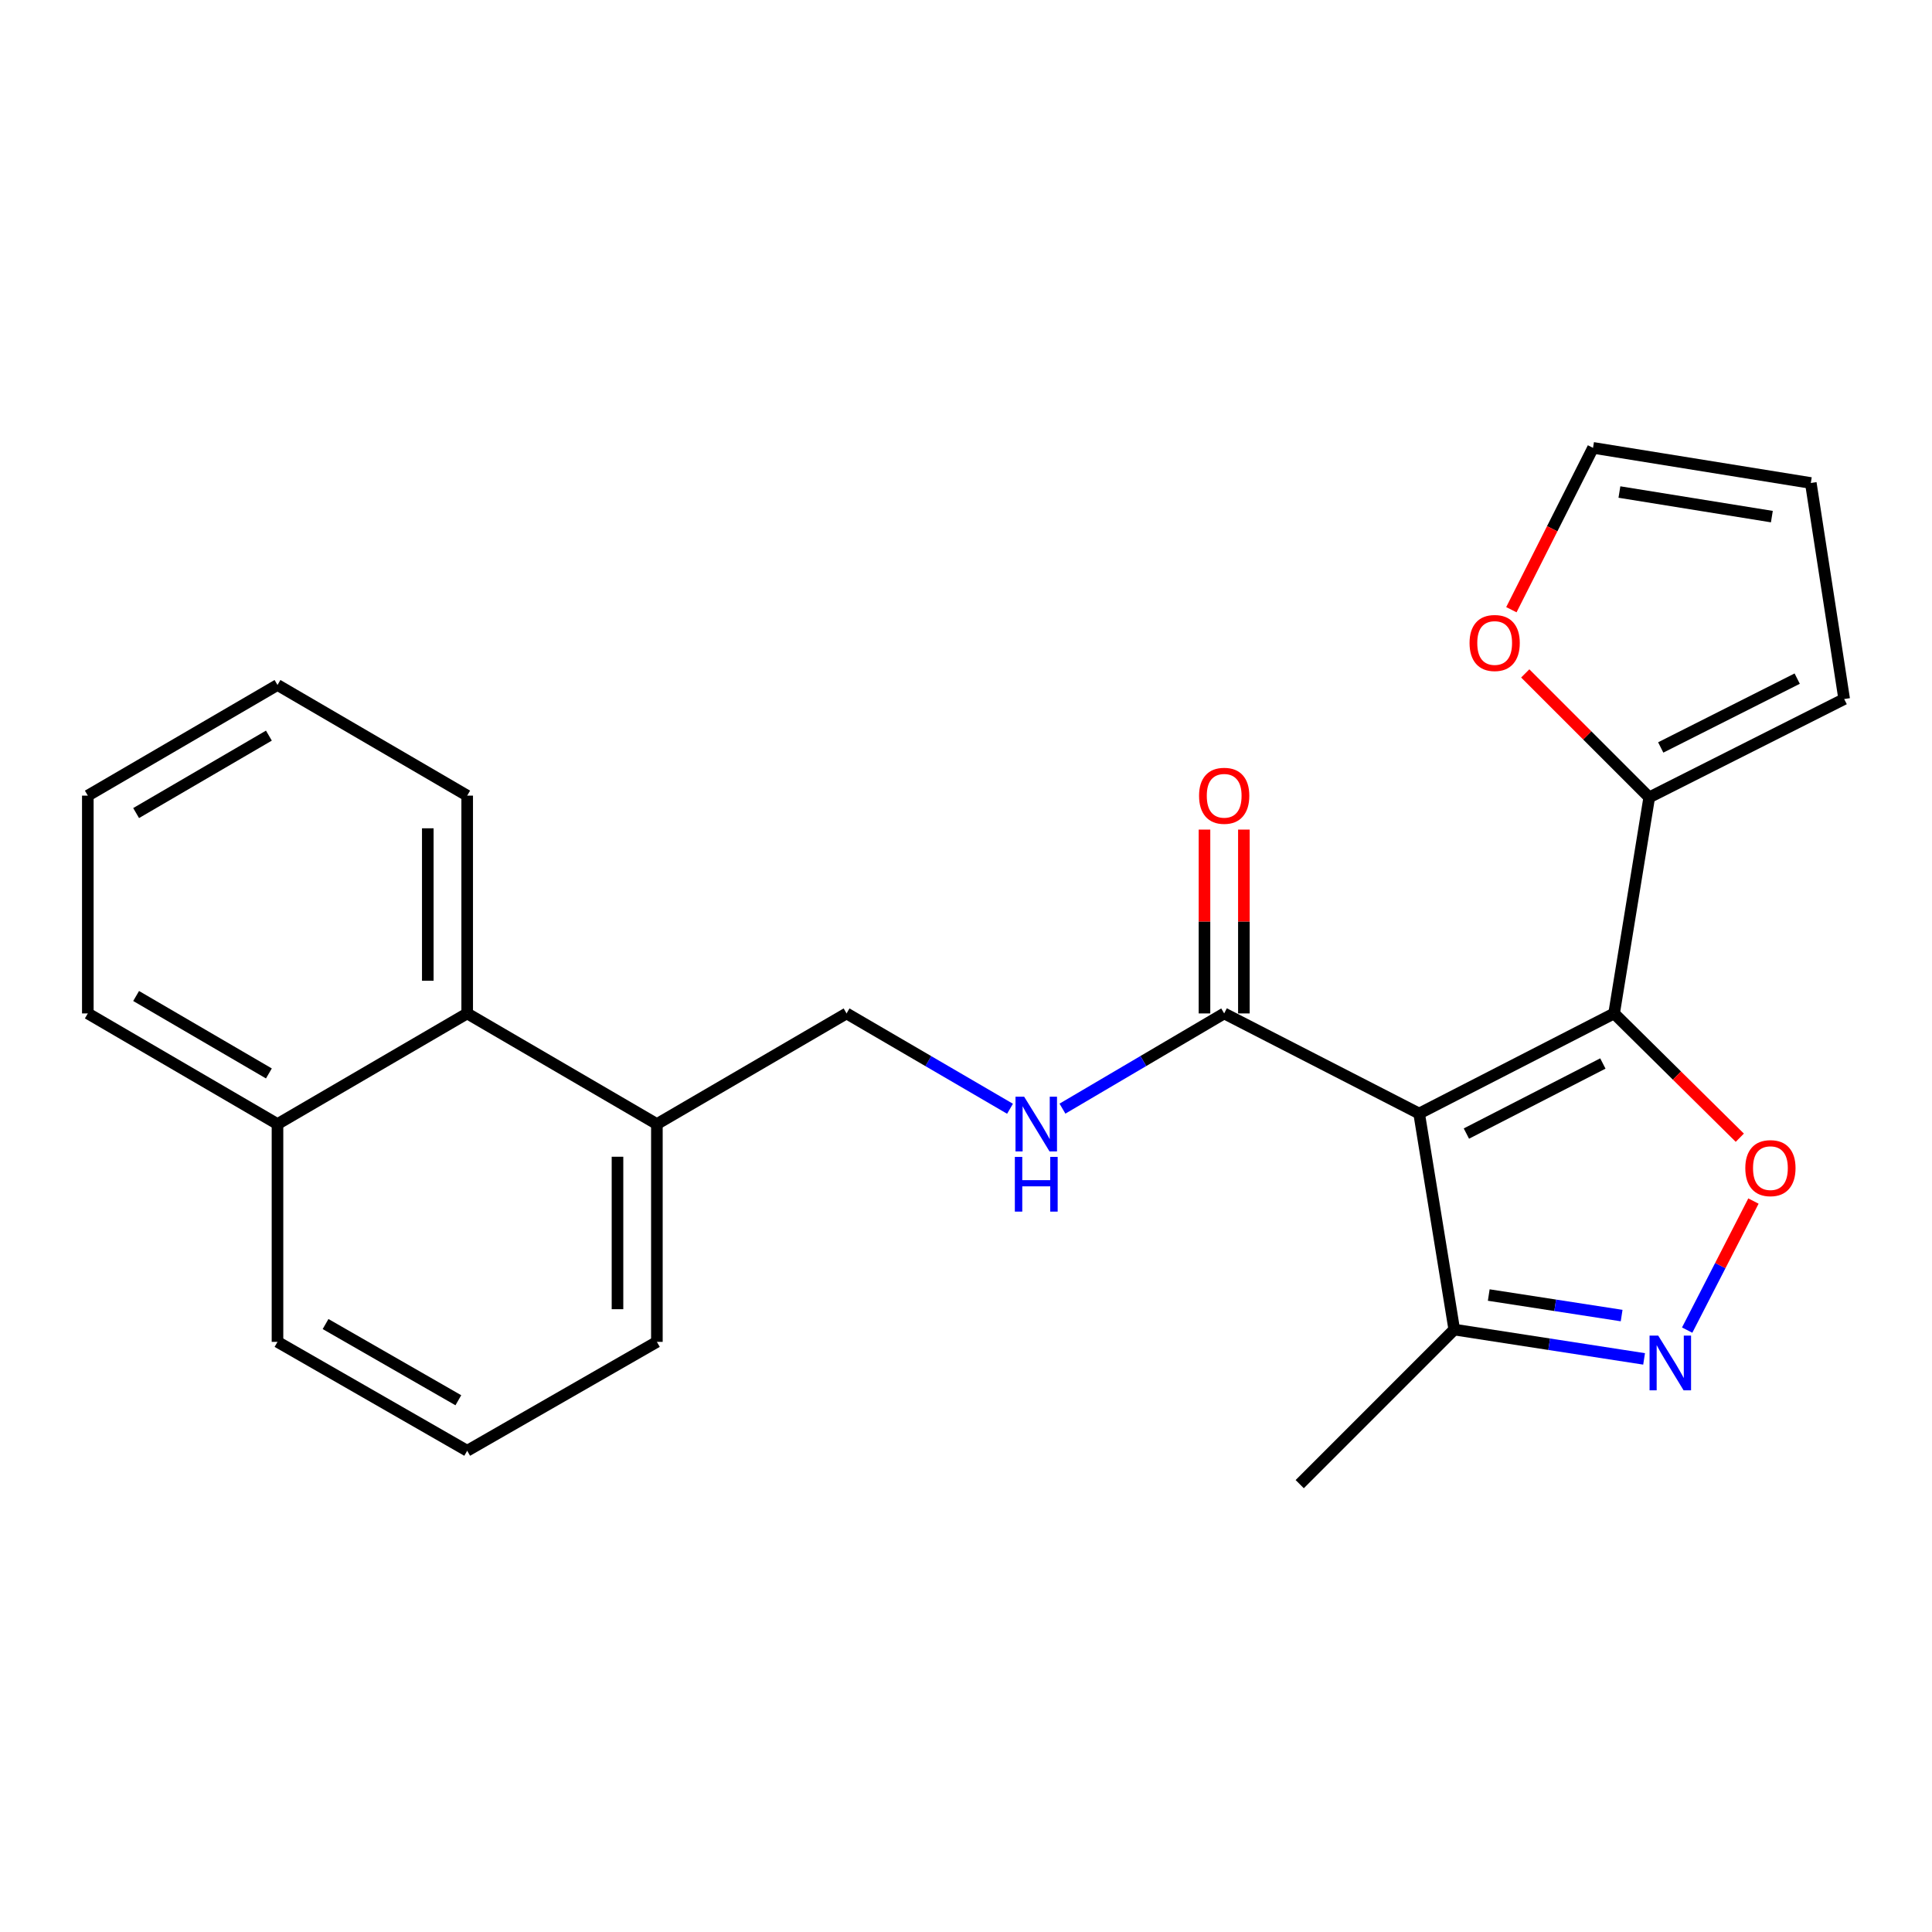 <?xml version='1.0' encoding='iso-8859-1'?>
<svg version='1.1' baseProfile='full'
              xmlns='http://www.w3.org/2000/svg'
                      xmlns:rdkit='http://www.rdkit.org/xml'
                      xmlns:xlink='http://www.w3.org/1999/xlink'
                  xml:space='preserve'
width='1000px' height='1000px' viewBox='0 0 1000 1000'>
<!-- END OF HEADER -->
<rect style='opacity:1.0;fill:#FFFFFF;stroke:none' width='1000' height='1000' x='0' y='0'> </rect>
<path class='bond-0' d='M 633.635,524.55 L 591.781,549.191' style='fill:none;fill-rule:evenodd;stroke:#000000;stroke-width:6px;stroke-linecap:butt;stroke-linejoin:miter;stroke-opacity:1' />
<path class='bond-0' d='M 591.781,549.191 L 549.927,573.832' style='fill:none;fill-rule:evenodd;stroke:#0000FF;stroke-width:6px;stroke-linecap:butt;stroke-linejoin:miter;stroke-opacity:1' />
<path class='bond-1' d='M 643.83,524.55 L 643.83,476.972' style='fill:none;fill-rule:evenodd;stroke:#000000;stroke-width:6px;stroke-linecap:butt;stroke-linejoin:miter;stroke-opacity:1' />
<path class='bond-1' d='M 643.83,476.972 L 643.83,429.395' style='fill:none;fill-rule:evenodd;stroke:#FF0000;stroke-width:6px;stroke-linecap:butt;stroke-linejoin:miter;stroke-opacity:1' />
<path class='bond-1' d='M 623.439,524.55 L 623.439,476.972' style='fill:none;fill-rule:evenodd;stroke:#000000;stroke-width:6px;stroke-linecap:butt;stroke-linejoin:miter;stroke-opacity:1' />
<path class='bond-1' d='M 623.439,476.972 L 623.439,429.395' style='fill:none;fill-rule:evenodd;stroke:#FF0000;stroke-width:6px;stroke-linecap:butt;stroke-linejoin:miter;stroke-opacity:1' />
<path class='bond-2' d='M 633.635,524.55 L 734.551,576.367' style='fill:none;fill-rule:evenodd;stroke:#000000;stroke-width:6px;stroke-linecap:butt;stroke-linejoin:miter;stroke-opacity:1' />
<path class='bond-3' d='M 522.784,573.895 L 480.481,549.222' style='fill:none;fill-rule:evenodd;stroke:#0000FF;stroke-width:6px;stroke-linecap:butt;stroke-linejoin:miter;stroke-opacity:1' />
<path class='bond-3' d='M 480.481,549.222 L 438.179,524.55' style='fill:none;fill-rule:evenodd;stroke:#000000;stroke-width:6px;stroke-linecap:butt;stroke-linejoin:miter;stroke-opacity:1' />
<path class='bond-4' d='M 835.457,524.55 L 734.551,576.367' style='fill:none;fill-rule:evenodd;stroke:#000000;stroke-width:6px;stroke-linecap:butt;stroke-linejoin:miter;stroke-opacity:1' />
<path class='bond-4' d='M 829.637,550.462 L 759.003,586.735' style='fill:none;fill-rule:evenodd;stroke:#000000;stroke-width:6px;stroke-linecap:butt;stroke-linejoin:miter;stroke-opacity:1' />
<path class='bond-5' d='M 835.457,524.55 L 867.99,556.713' style='fill:none;fill-rule:evenodd;stroke:#000000;stroke-width:6px;stroke-linecap:butt;stroke-linejoin:miter;stroke-opacity:1' />
<path class='bond-5' d='M 867.99,556.713 L 900.523,588.877' style='fill:none;fill-rule:evenodd;stroke:#FF0000;stroke-width:6px;stroke-linecap:butt;stroke-linejoin:miter;stroke-opacity:1' />
<path class='bond-6' d='M 835.457,524.55 L 853.64,412.723' style='fill:none;fill-rule:evenodd;stroke:#000000;stroke-width:6px;stroke-linecap:butt;stroke-linejoin:miter;stroke-opacity:1' />
<path class='bond-7' d='M 734.551,576.367 L 752.723,688.183' style='fill:none;fill-rule:evenodd;stroke:#000000;stroke-width:6px;stroke-linecap:butt;stroke-linejoin:miter;stroke-opacity:1' />
<path class='bond-8' d='M 752.723,688.183 L 801.852,695.773' style='fill:none;fill-rule:evenodd;stroke:#000000;stroke-width:6px;stroke-linecap:butt;stroke-linejoin:miter;stroke-opacity:1' />
<path class='bond-8' d='M 801.852,695.773 L 850.981,703.363' style='fill:none;fill-rule:evenodd;stroke:#0000FF;stroke-width:6px;stroke-linecap:butt;stroke-linejoin:miter;stroke-opacity:1' />
<path class='bond-8' d='M 770.575,670.307 L 804.965,675.62' style='fill:none;fill-rule:evenodd;stroke:#000000;stroke-width:6px;stroke-linecap:butt;stroke-linejoin:miter;stroke-opacity:1' />
<path class='bond-8' d='M 804.965,675.62 L 839.355,680.933' style='fill:none;fill-rule:evenodd;stroke:#0000FF;stroke-width:6px;stroke-linecap:butt;stroke-linejoin:miter;stroke-opacity:1' />
<path class='bond-9' d='M 752.723,688.183 L 672.73,768.187' style='fill:none;fill-rule:evenodd;stroke:#000000;stroke-width:6px;stroke-linecap:butt;stroke-linejoin:miter;stroke-opacity:1' />
<path class='bond-10' d='M 873.276,688.463 L 890.427,655.062' style='fill:none;fill-rule:evenodd;stroke:#0000FF;stroke-width:6px;stroke-linecap:butt;stroke-linejoin:miter;stroke-opacity:1' />
<path class='bond-10' d='M 890.427,655.062 L 907.578,621.661' style='fill:none;fill-rule:evenodd;stroke:#FF0000;stroke-width:6px;stroke-linecap:butt;stroke-linejoin:miter;stroke-opacity:1' />
<path class='bond-11' d='M 853.64,412.723 L 954.545,361.823' style='fill:none;fill-rule:evenodd;stroke:#000000;stroke-width:6px;stroke-linecap:butt;stroke-linejoin:miter;stroke-opacity:1' />
<path class='bond-11' d='M 859.592,386.881 L 930.226,351.251' style='fill:none;fill-rule:evenodd;stroke:#000000;stroke-width:6px;stroke-linecap:butt;stroke-linejoin:miter;stroke-opacity:1' />
<path class='bond-12' d='M 853.64,412.723 L 821.552,380.64' style='fill:none;fill-rule:evenodd;stroke:#000000;stroke-width:6px;stroke-linecap:butt;stroke-linejoin:miter;stroke-opacity:1' />
<path class='bond-12' d='M 821.552,380.64 L 789.464,348.556' style='fill:none;fill-rule:evenodd;stroke:#FF0000;stroke-width:6px;stroke-linecap:butt;stroke-linejoin:miter;stroke-opacity:1' />
<path class='bond-13' d='M 954.545,361.823 L 937.269,249.996' style='fill:none;fill-rule:evenodd;stroke:#000000;stroke-width:6px;stroke-linecap:butt;stroke-linejoin:miter;stroke-opacity:1' />
<path class='bond-14' d='M 937.269,249.996 L 824.547,231.813' style='fill:none;fill-rule:evenodd;stroke:#000000;stroke-width:6px;stroke-linecap:butt;stroke-linejoin:miter;stroke-opacity:1' />
<path class='bond-14' d='M 917.113,267.4 L 838.208,254.672' style='fill:none;fill-rule:evenodd;stroke:#000000;stroke-width:6px;stroke-linecap:butt;stroke-linejoin:miter;stroke-opacity:1' />
<path class='bond-15' d='M 824.547,231.813 L 803.417,273.699' style='fill:none;fill-rule:evenodd;stroke:#000000;stroke-width:6px;stroke-linecap:butt;stroke-linejoin:miter;stroke-opacity:1' />
<path class='bond-15' d='M 803.417,273.699 L 782.286,315.584' style='fill:none;fill-rule:evenodd;stroke:#FF0000;stroke-width:6px;stroke-linecap:butt;stroke-linejoin:miter;stroke-opacity:1' />
<path class='bond-16' d='M 241.817,524.55 L 143.63,581.817' style='fill:none;fill-rule:evenodd;stroke:#000000;stroke-width:6px;stroke-linecap:butt;stroke-linejoin:miter;stroke-opacity:1' />
<path class='bond-17' d='M 241.817,524.55 L 340.003,581.817' style='fill:none;fill-rule:evenodd;stroke:#000000;stroke-width:6px;stroke-linecap:butt;stroke-linejoin:miter;stroke-opacity:1' />
<path class='bond-18' d='M 241.817,524.55 L 241.817,411.817' style='fill:none;fill-rule:evenodd;stroke:#000000;stroke-width:6px;stroke-linecap:butt;stroke-linejoin:miter;stroke-opacity:1' />
<path class='bond-18' d='M 221.425,507.64 L 221.425,428.727' style='fill:none;fill-rule:evenodd;stroke:#000000;stroke-width:6px;stroke-linecap:butt;stroke-linejoin:miter;stroke-opacity:1' />
<path class='bond-19' d='M 143.63,581.817 L 143.63,694.549' style='fill:none;fill-rule:evenodd;stroke:#000000;stroke-width:6px;stroke-linecap:butt;stroke-linejoin:miter;stroke-opacity:1' />
<path class='bond-20' d='M 143.63,581.817 L 45.455,524.55' style='fill:none;fill-rule:evenodd;stroke:#000000;stroke-width:6px;stroke-linecap:butt;stroke-linejoin:miter;stroke-opacity:1' />
<path class='bond-20' d='M 139.178,555.612 L 70.456,515.525' style='fill:none;fill-rule:evenodd;stroke:#000000;stroke-width:6px;stroke-linecap:butt;stroke-linejoin:miter;stroke-opacity:1' />
<path class='bond-21' d='M 340.003,581.817 L 340.003,694.549' style='fill:none;fill-rule:evenodd;stroke:#000000;stroke-width:6px;stroke-linecap:butt;stroke-linejoin:miter;stroke-opacity:1' />
<path class='bond-21' d='M 319.612,598.727 L 319.612,677.64' style='fill:none;fill-rule:evenodd;stroke:#000000;stroke-width:6px;stroke-linecap:butt;stroke-linejoin:miter;stroke-opacity:1' />
<path class='bond-22' d='M 340.003,581.817 L 438.179,524.55' style='fill:none;fill-rule:evenodd;stroke:#000000;stroke-width:6px;stroke-linecap:butt;stroke-linejoin:miter;stroke-opacity:1' />
<path class='bond-23' d='M 241.817,411.817 L 143.63,354.55' style='fill:none;fill-rule:evenodd;stroke:#000000;stroke-width:6px;stroke-linecap:butt;stroke-linejoin:miter;stroke-opacity:1' />
<path class='bond-24' d='M 143.63,694.549 L 241.817,750.91' style='fill:none;fill-rule:evenodd;stroke:#000000;stroke-width:6px;stroke-linecap:butt;stroke-linejoin:miter;stroke-opacity:1' />
<path class='bond-24' d='M 168.51,685.318 L 237.24,724.771' style='fill:none;fill-rule:evenodd;stroke:#000000;stroke-width:6px;stroke-linecap:butt;stroke-linejoin:miter;stroke-opacity:1' />
<path class='bond-25' d='M 45.455,524.55 L 45.455,411.817' style='fill:none;fill-rule:evenodd;stroke:#000000;stroke-width:6px;stroke-linecap:butt;stroke-linejoin:miter;stroke-opacity:1' />
<path class='bond-26' d='M 340.003,694.549 L 241.817,750.91' style='fill:none;fill-rule:evenodd;stroke:#000000;stroke-width:6px;stroke-linecap:butt;stroke-linejoin:miter;stroke-opacity:1' />
<path class='bond-27' d='M 143.63,354.55 L 45.455,411.817' style='fill:none;fill-rule:evenodd;stroke:#000000;stroke-width:6px;stroke-linecap:butt;stroke-linejoin:miter;stroke-opacity:1' />
<path class='bond-27' d='M 139.178,380.754 L 70.456,420.841' style='fill:none;fill-rule:evenodd;stroke:#000000;stroke-width:6px;stroke-linecap:butt;stroke-linejoin:miter;stroke-opacity:1' />
<path  class='atom-1' d='M 530.105 567.657
L 539.385 582.657
Q 540.305 584.137, 541.785 586.817
Q 543.265 589.497, 543.345 589.657
L 543.345 567.657
L 547.105 567.657
L 547.105 595.977
L 543.225 595.977
L 533.265 579.577
Q 532.105 577.657, 530.865 575.457
Q 529.665 573.257, 529.305 572.577
L 529.305 595.977
L 525.625 595.977
L 525.625 567.657
L 530.105 567.657
' fill='#0000FF'/>
<path  class='atom-1' d='M 525.285 598.809
L 529.125 598.809
L 529.125 610.849
L 543.605 610.849
L 543.605 598.809
L 547.445 598.809
L 547.445 627.129
L 543.605 627.129
L 543.605 614.049
L 529.125 614.049
L 529.125 627.129
L 525.285 627.129
L 525.285 598.809
' fill='#0000FF'/>
<path  class='atom-2' d='M 620.635 411.897
Q 620.635 405.097, 623.995 401.297
Q 627.355 397.497, 633.635 397.497
Q 639.915 397.497, 643.275 401.297
Q 646.635 405.097, 646.635 411.897
Q 646.635 418.777, 643.235 422.697
Q 639.835 426.577, 633.635 426.577
Q 627.395 426.577, 623.995 422.697
Q 620.635 418.817, 620.635 411.897
M 633.635 423.377
Q 637.955 423.377, 640.275 420.497
Q 642.635 417.577, 642.635 411.897
Q 642.635 406.337, 640.275 403.537
Q 637.955 400.697, 633.635 400.697
Q 629.315 400.697, 626.955 403.497
Q 624.635 406.297, 624.635 411.897
Q 624.635 417.617, 626.955 420.497
Q 629.315 423.377, 633.635 423.377
' fill='#FF0000'/>
<path  class='atom-6' d='M 858.289 691.299
L 867.569 706.299
Q 868.489 707.779, 869.969 710.459
Q 871.449 713.139, 871.529 713.299
L 871.529 691.299
L 875.289 691.299
L 875.289 719.619
L 871.409 719.619
L 861.449 703.219
Q 860.289 701.299, 859.049 699.099
Q 857.849 696.899, 857.489 696.219
L 857.489 719.619
L 853.809 719.619
L 853.809 691.299
L 858.289 691.299
' fill='#0000FF'/>
<path  class='atom-7' d='M 903.367 604.622
Q 903.367 597.822, 906.727 594.022
Q 910.087 590.222, 916.367 590.222
Q 922.647 590.222, 926.007 594.022
Q 929.367 597.822, 929.367 604.622
Q 929.367 611.502, 925.967 615.422
Q 922.567 619.302, 916.367 619.302
Q 910.127 619.302, 906.727 615.422
Q 903.367 611.542, 903.367 604.622
M 916.367 616.102
Q 920.687 616.102, 923.007 613.222
Q 925.367 610.302, 925.367 604.622
Q 925.367 599.062, 923.007 596.262
Q 920.687 593.422, 916.367 593.422
Q 912.047 593.422, 909.687 596.222
Q 907.367 599.022, 907.367 604.622
Q 907.367 610.342, 909.687 613.222
Q 912.047 616.102, 916.367 616.102
' fill='#FF0000'/>
<path  class='atom-13' d='M 760.636 332.81
Q 760.636 326.01, 763.996 322.21
Q 767.356 318.41, 773.636 318.41
Q 779.916 318.41, 783.276 322.21
Q 786.636 326.01, 786.636 332.81
Q 786.636 339.69, 783.236 343.61
Q 779.836 347.49, 773.636 347.49
Q 767.396 347.49, 763.996 343.61
Q 760.636 339.73, 760.636 332.81
M 773.636 344.29
Q 777.956 344.29, 780.276 341.41
Q 782.636 338.49, 782.636 332.81
Q 782.636 327.25, 780.276 324.45
Q 777.956 321.61, 773.636 321.61
Q 769.316 321.61, 766.956 324.41
Q 764.636 327.21, 764.636 332.81
Q 764.636 338.53, 766.956 341.41
Q 769.316 344.29, 773.636 344.29
' fill='#FF0000'/>
</svg>
